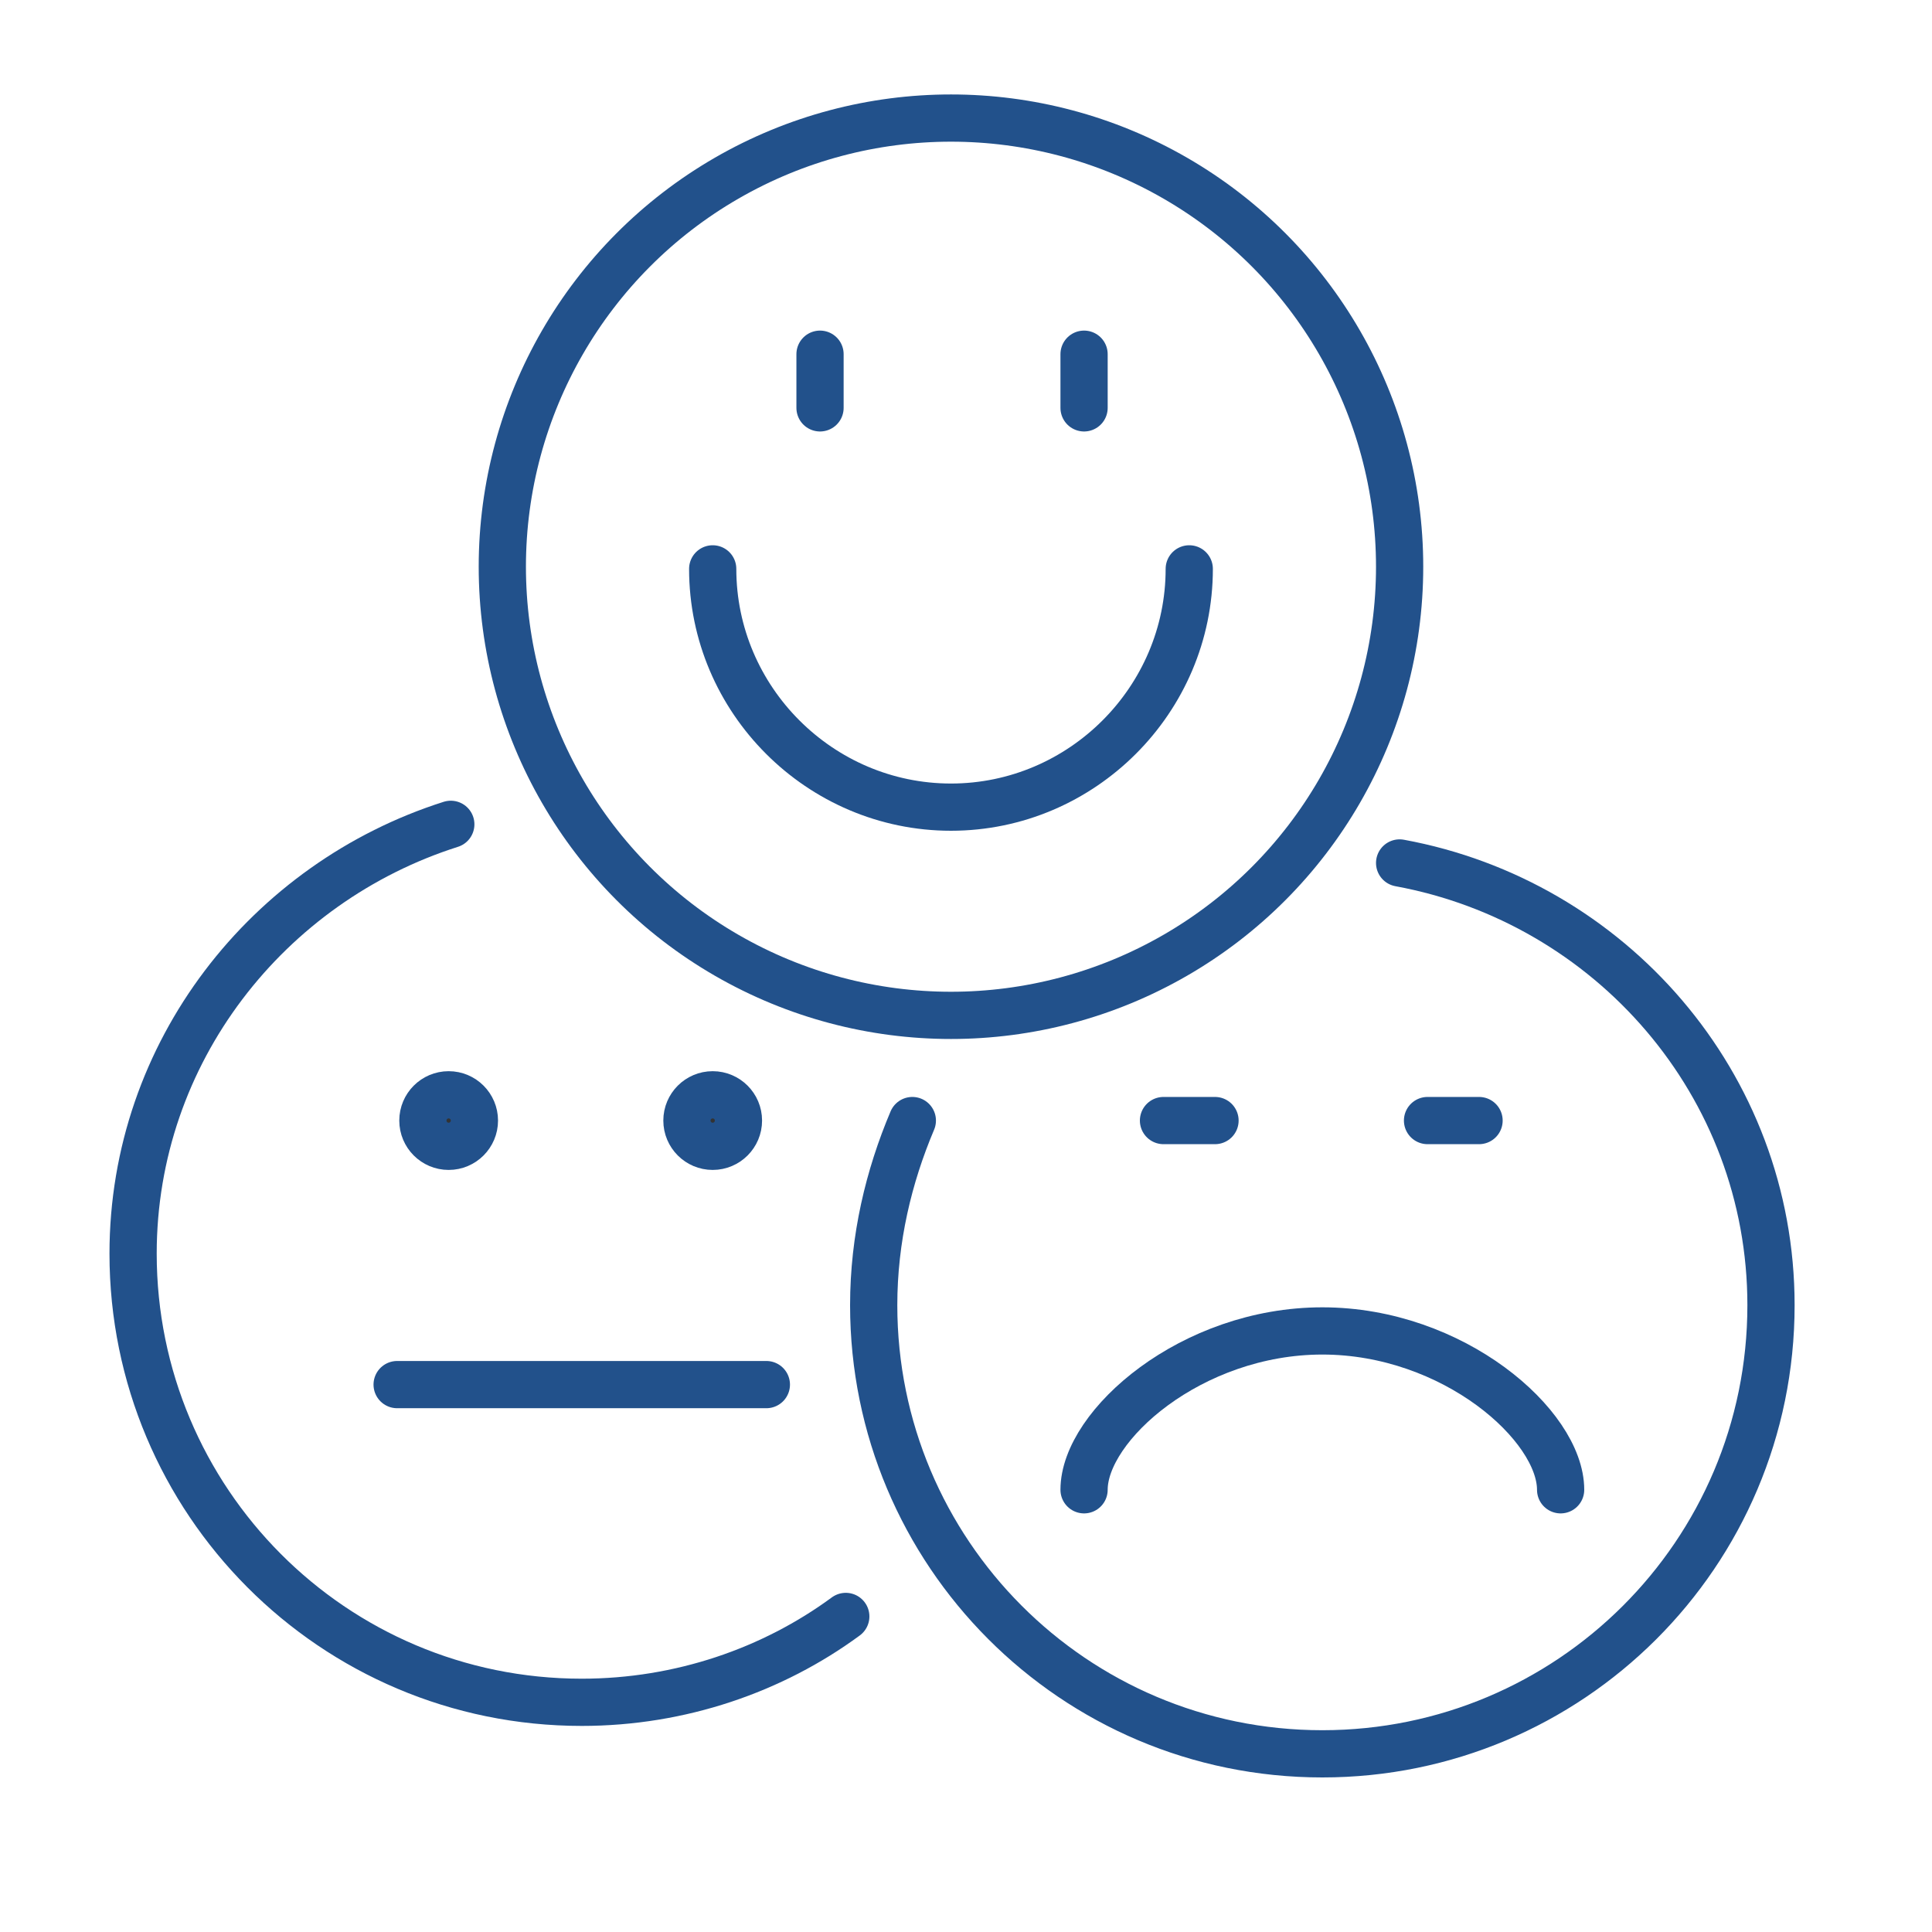 <?xml version="1.0" encoding="utf-8"?>
<!-- Generator: Adobe Illustrator 24.1.0, SVG Export Plug-In . SVG Version: 6.00 Build 0)  -->
<svg version="1.1" id="Layer_1" xmlns="http://www.w3.org/2000/svg" xmlns:xlink="http://www.w3.org/1999/xlink" x="0px" y="0px"
	 viewBox="0 0 90 90" style="enable-background:new 0 0 90 90;" xml:space="preserve">
<style type="text/css">
	.st0{fill:none;stroke:#22518B;stroke-width:2.2;stroke-linecap:round;stroke-linejoin:round;stroke-miterlimit:10;}
	.st1{fill:#333333;stroke:#22518B;stroke-width:2.2;stroke-miterlimit:10;}
</style>
<g>
	<circle class="st0" cx="44.3" cy="26.4" r="20.9"/>
	<path class="st0" d="M55.4,26.5c0,6.1-5,11.1-11.1,11.1c-6.1,0-11.1-5-11.1-11.1"/>
	<line class="st0" x1="38.2" y1="16.5" x2="38.2" y2="19"/>
	<line class="st0" x1="50.5" y1="16.5" x2="50.5" y2="19"/>
	<path class="st0" d="M39.4,75.3c-3.4,2.5-7.7,4-12.3,4c-11.6,0-20.9-9.4-20.9-20.9c0-9.4,6.3-17.3,14.8-20"/>
	<line class="st0" x1="18.5" y1="64.5" x2="35.7" y2="64.5"/>
	<circle class="st1" cx="20.9" cy="52.2" r="1.2"/>
	<circle class="st1" cx="33.2" cy="52.2" r="1.2"/>
	<path class="st0" d="M65.2,40.2C75,42,82.5,50.5,82.5,60.8c0,11.6-9.4,20.9-20.9,20.9c-11.6,0-20.9-9.4-20.9-20.9
		c0-3.1,0.7-6,1.8-8.6"/>
	<path class="st0" d="M50.5,69.4c0-3,5-7.4,11.1-7.4c6.1,0,11.1,4.4,11.1,7.4"/>
	<line class="st0" x1="54.2" y1="52.2" x2="56.6" y2="52.2"/>
	<line class="st0" x1="66.5" y1="52.2" x2="68.9" y2="52.2"/>
</g>
</svg>
